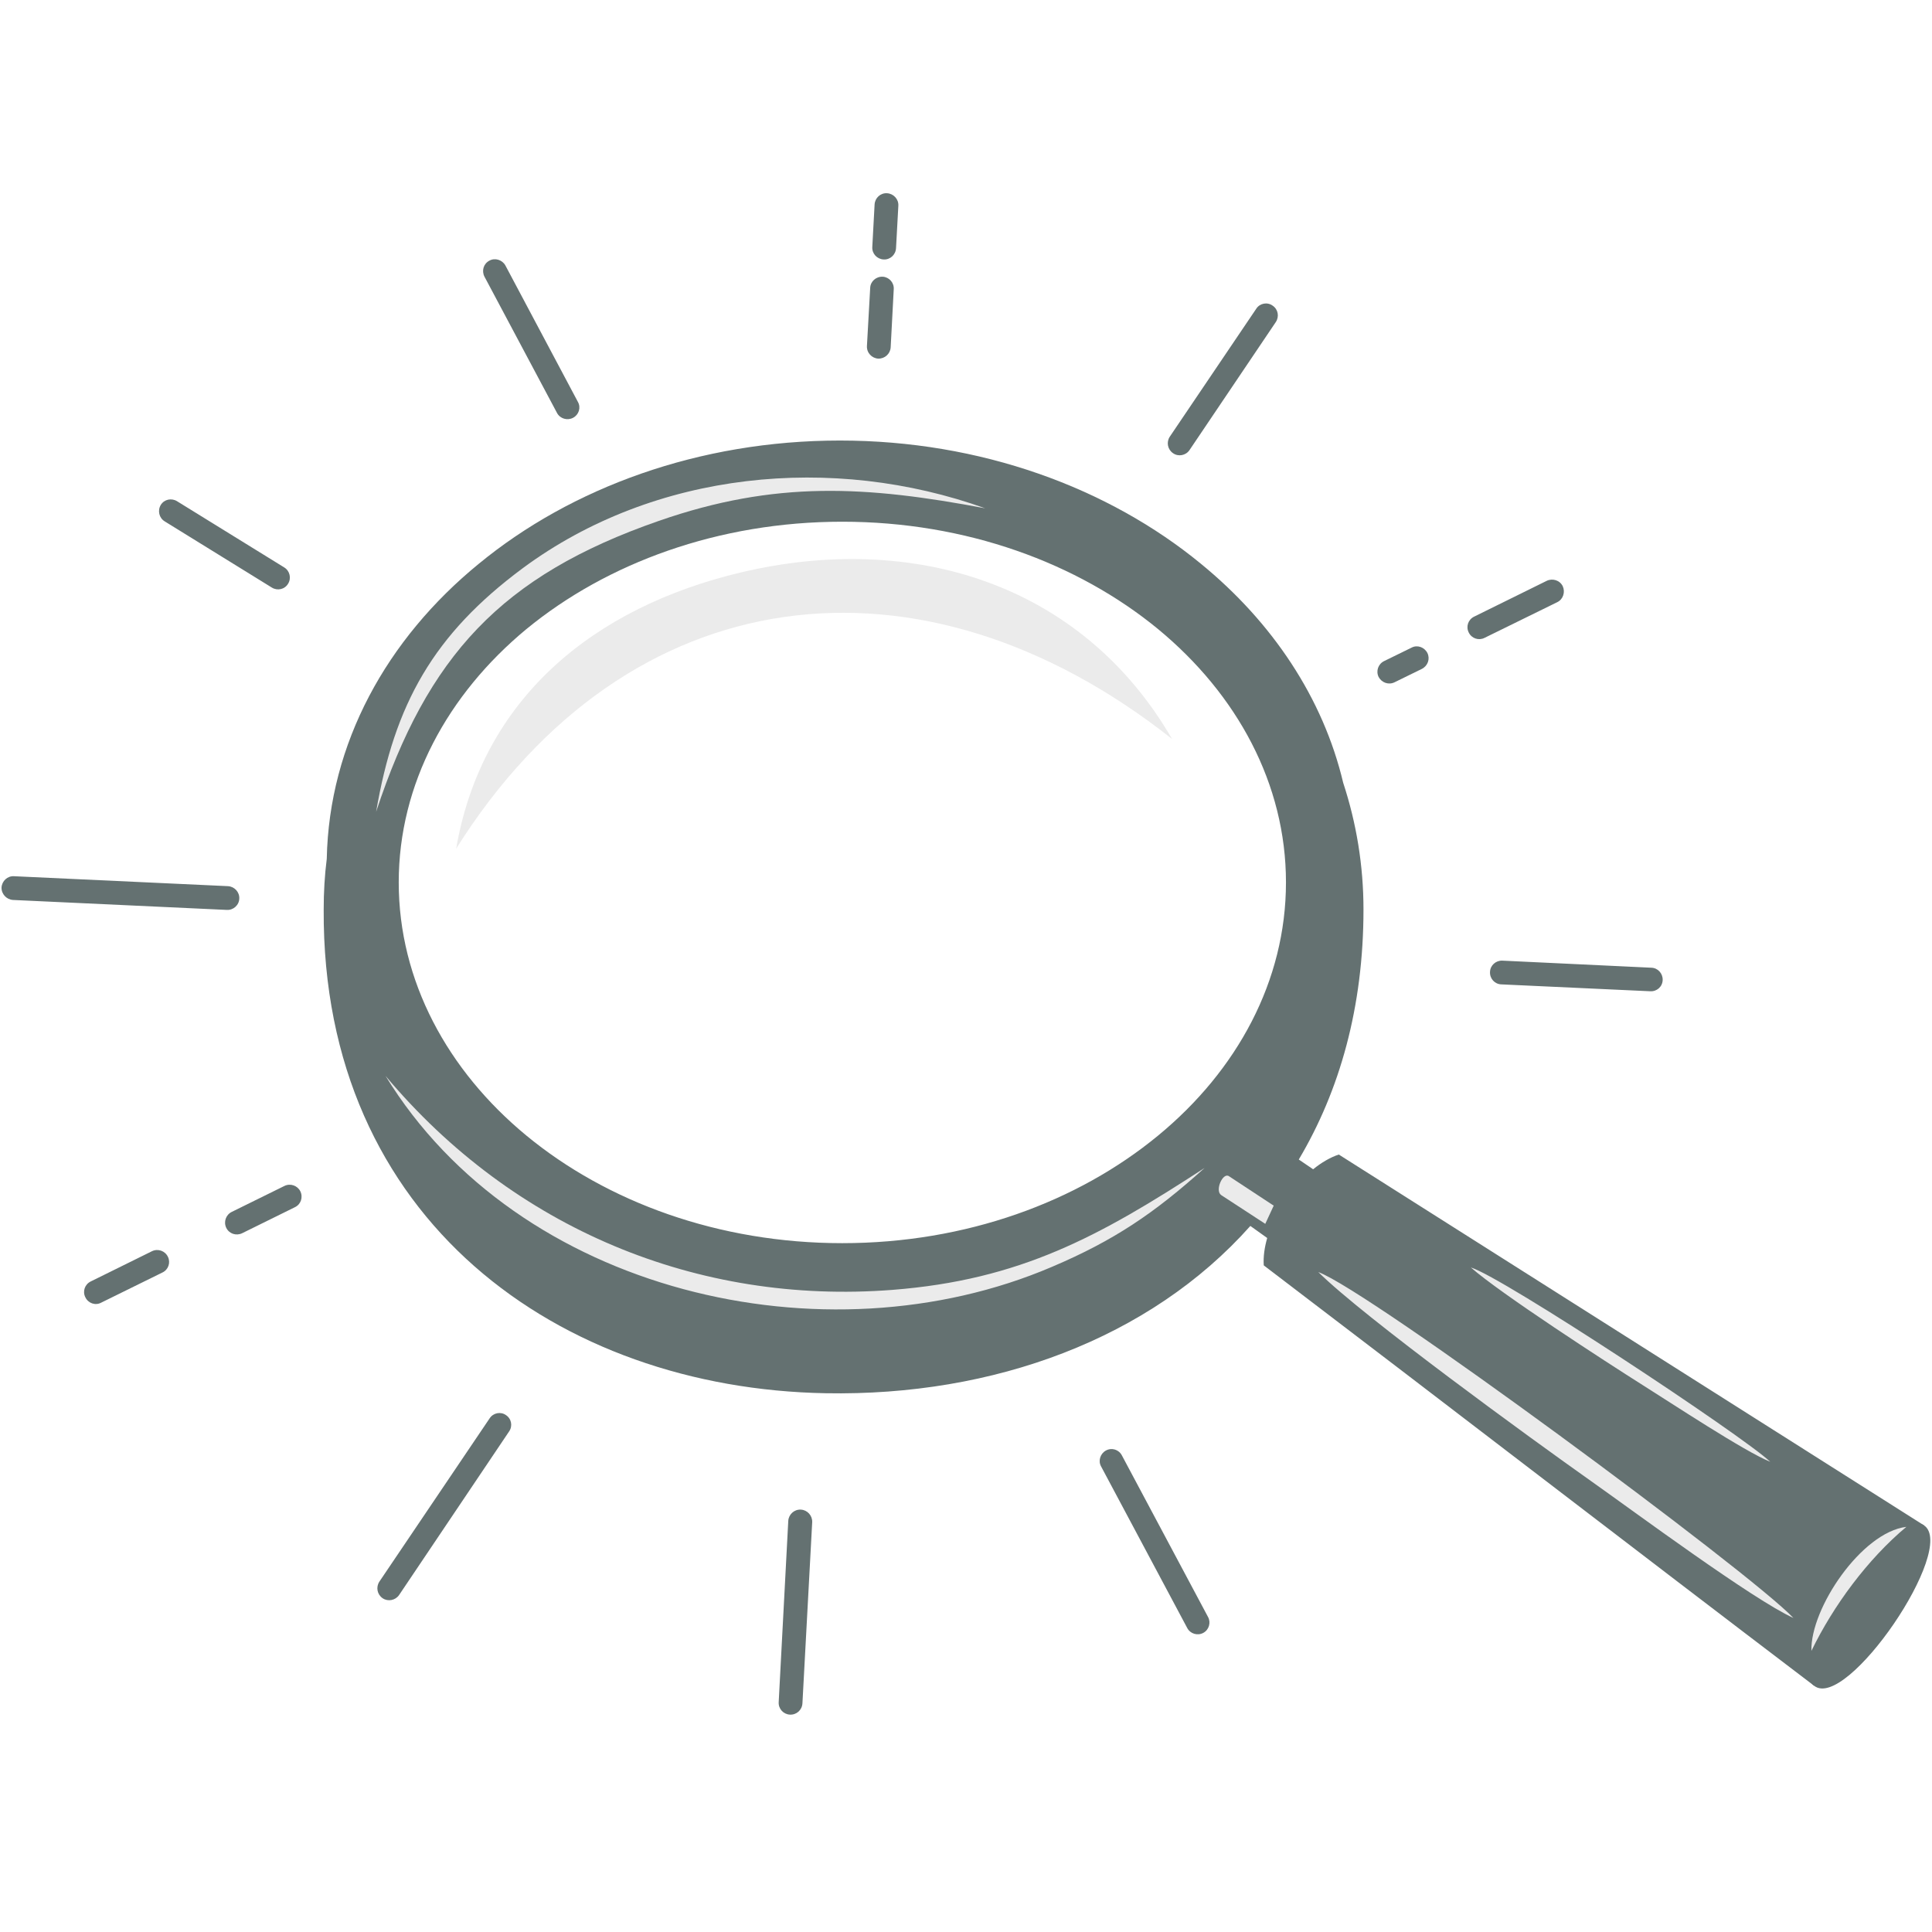 <svg version="1.2" preserveAspectRatio="xMidYMid meet" height="5000" viewBox="0 0 3750 3750" zoomAndPan="magnify" width="5000" xmlns:xlink="http://www.w3.org/1999/xlink" xmlns="http://www.w3.org/2000/svg"><defs><clipPath id="288e145d7a"><path d="M 2.973 375 L 3735 375 L 3735 3328.133 L 2.973 3328.133 Z M 2.973 375"></path></clipPath><clipPath id="4272e537c6"><path d="M 3510 2957 L 3746.699 2957 L 3746.699 3278 L 3510 3278 Z M 3510 2957"></path></clipPath></defs><g id="82d8fec065"><rect style="fill:#ffffff;fill-opacity:1;stroke:none;" height="3750" y="0" width="3750" x="0"></rect><rect style="fill:#ffffff;fill-opacity:1;stroke:none;" height="3750" y="0" width="3750" x="0"></rect><g clip-path="url(#288e145d7a)" clip-rule="nonzero"><path d="M 2607.133 1519.414 C 2632.77 1597.434 2646.512 1679.918 2646.512 1765.367 C 2646.512 1954.504 2600.438 2116.855 2520.918 2250.609 C 2530.199 2256.922 2539.508 2263.238 2548.785 2269.551 C 2564.762 2256.574 2581.852 2246.527 2598.59 2240.949 L 3734.395 2960.637 L 3521.121 3271.984 C 3163.32 3000.012 2810.363 2728.043 2452.941 2456.07 C 2451.828 2438.98 2454.441 2421.156 2459.637 2402.953 L 2426.926 2379.551 C 2232.242 2598.371 1928.707 2710.219 1602.5 2704.258 C 1086.777 2694.977 624.934 2369.125 628.281 1765.367 C 628.281 1731.953 630.133 1699.238 634.246 1666.91 C 638.711 1442.859 750.527 1240.398 929.238 1094.367 C 1109.062 946.488 1356.863 855.078 1630.336 855.078 C 1903.039 855.078 2151.223 946.488 2331.082 1094.367 C 2469.648 1207.684 2568.109 1354.828 2607.133 1519.414 Z M 1697.578 396.969 C 1698.312 383.992 1709.09 374.332 1721.746 375.062 C 1734.371 375.797 1744.414 386.574 1743.684 399.23 L 1739.188 481.684 C 1738.453 494.691 1727.707 504.355 1715.051 503.621 C 1702.043 502.887 1692.379 492.109 1693.113 479.484 Z M 3002.082 1127.43 C 3013.59 1121.883 3027.715 1126.316 3033.297 1137.859 C 3038.492 1149.367 3034.027 1163.109 3022.902 1168.688 L 2881.336 1238.164 C 2870.176 1243.746 2856.434 1239.281 2850.855 1227.77 C 2844.926 1216.227 2849.738 1202.488 2861.25 1196.906 Z M 25.262 1746.812 C 12.633 1746.047 2.621 1735.27 2.973 1722.645 C 3.738 1710.016 14.516 1699.973 27.141 1700.738 L 442.527 1720.027 C 455.152 1720.793 465.164 1731.57 464.43 1744.195 C 464.082 1756.824 452.922 1766.867 440.293 1766.133 Z M 774.664 3095.887 C 767.617 3106.25 753.141 3109.246 742.746 3102.199 C 731.938 3094.773 729.355 3080.648 736.402 3069.871 L 950.406 2752.941 C 957.484 2742.168 971.961 2739.551 981.973 2746.629 C 992.781 2753.676 995.363 2767.801 988.316 2778.195 Z M 1557.512 3306.164 C 1556.777 3319.172 1546 3328.832 1532.992 3328.066 C 1520.367 3327.336 1510.707 3316.559 1511.438 3303.93 L 1530.027 2952.09 C 1530.762 2939.465 1541.539 2929.422 1554.547 2930.156 C 1567.172 2930.922 1576.832 2941.695 1576.48 2954.293 Z M 2344.824 3138.613 C 2350.754 3149.359 2346.672 3163.516 2335.516 3169.445 C 2324.387 3175.375 2310.262 3171.293 2304.301 3159.75 L 2137.133 2846.203 C 2131.168 2835.426 2135.633 2821.301 2146.793 2815.34 C 2157.918 2809.41 2171.66 2813.492 2177.625 2825.031 Z M 3205.309 1878.332 C 3217.938 1878.715 3227.598 1889.492 3227.246 1902.117 C 3226.863 1915.125 3216.086 1924.754 3203.078 1924.023 L 2914.02 1910.664 C 2901.391 1910.281 2891.348 1899.504 2892.113 1886.496 C 2892.465 1873.867 2903.242 1864.207 2915.867 1864.59 Z M 2438.469 599.113 C 2445.133 588.719 2459.637 585.723 2470.031 593.152 C 2480.809 600.23 2483.391 614.355 2476.344 625.098 L 2308.762 873.699 C 2301.715 884.062 2287.242 887.027 2276.816 879.629 C 2266.422 872.551 2263.457 858.457 2270.504 847.68 Z M 940.395 537.066 C 934.434 525.523 938.516 511.781 950.023 505.852 C 960.832 499.891 974.926 504.355 980.887 515.129 L 1121.688 780.055 C 1128 791.184 1123.57 804.957 1112.41 810.887 C 1101.25 816.816 1087.125 812.734 1081.195 801.609 Z M 196.191 2528.543 C 185.031 2534.473 171.289 2529.66 165.711 2518.117 C 159.777 2506.605 164.594 2492.867 176.137 2487.285 L 295 2428.586 C 306.543 2423.008 320.285 2427.855 325.863 2439.332 C 331.441 2450.492 326.98 2464.266 315.438 2469.844 Z M 470.012 2393.676 C 458.5 2399.223 444.758 2394.758 439.18 2383.246 C 433.598 2371.738 438.414 2357.996 449.574 2352.418 L 552.113 2301.879 C 563.621 2296.301 577.363 2301.148 582.945 2312.273 C 588.555 2323.816 584.09 2337.559 572.551 2343.105 Z M 319.551 1011.883 C 308.773 1005.219 305.426 991.094 312.121 979.938 C 318.785 969.16 332.91 966.195 343.688 972.891 L 551.762 1101.414 C 562.539 1108.109 565.855 1122.234 559.191 1133.012 C 552.496 1144.172 538.371 1147.137 527.594 1140.441 Z M 2739.77 1257.105 C 2750.898 1251.172 2764.672 1255.988 2770.602 1267.496 C 2776.184 1279.039 2771.336 1292.398 2759.828 1298.328 L 2706.707 1324.348 C 2695.199 1329.926 2681.805 1325.082 2675.875 1313.953 C 2670.266 1302.441 2675.109 1288.668 2686.652 1283.121 Z M 1689.031 558.973 C 1689.414 546.344 1700.191 536.684 1713.199 537.066 C 1725.828 537.801 1735.488 548.578 1734.754 561.203 L 1728.793 674.168 C 1728.059 686.793 1717.281 696.453 1704.656 696.074 C 1692.031 695.34 1681.988 684.562 1682.719 671.555 Z M 2247.832 1221.074 C 2091.41 1092.52 1874.82 1012.648 1634.797 1012.648 C 1394.773 1012.648 1178.188 1092.52 1021.73 1221.074 C 868.688 1347.781 773.93 1521.645 773.93 1712.633 C 773.93 1903.969 868.688 2077.832 1021.73 2204.156 C 1178.188 2333.094 1394.773 2412.965 1634.797 2412.965 C 1874.82 2412.965 2091.41 2333.094 2247.832 2204.156 C 2401.289 2077.832 2496.051 1903.969 2496.051 1712.633 C 2496.051 1521.645 2401.289 1347.781 2247.832 1221.074" style="stroke:none;fill-rule:evenodd;fill:#647171;fill-opacity:1;"></path></g><g clip-path="url(#4272e537c6)" clip-rule="nonzero"><path d="M 3734.395 2960.637 C 3800.172 3004.828 3583.934 3322.137 3521.121 3271.984 C 3459.457 3230.375 3677.543 2922.344 3734.395 2960.637" style="stroke:none;fill-rule:evenodd;fill:#647171;fill-opacity:1;"></path></g><path d="M 730.09 1575.531 C 765.766 1366.34 841.555 1231.117 1015.066 1102.562 C 1271.066 913.426 1616.594 880.746 1912.348 986.633 C 1681.988 943.141 1505.508 932.016 1278.496 1011.148 C 972.727 1117.387 829.664 1273.461 730.09 1575.531 Z M 885.395 1647.238 C 935.934 1354.445 1153.637 1178.699 1437.883 1111.105 C 1773.016 1031.59 2100.336 1133.012 2274.965 1434.316 C 1787.875 1049.41 1219.031 1116.656 885.395 1647.238 Z M 2455.906 2375.469 L 2370.457 2319.734 C 2357.449 2311.191 2373.426 2275.129 2385.316 2282.941 L 2472.266 2340.141 Z M 3515.926 3204.359 C 3513.691 3121.523 3613.648 2973.996 3700.215 2963.602 C 3625.16 3026.379 3558.648 3116.293 3515.926 3204.359 Z M 2558.828 2469.078 C 2657.637 2505.109 3395.562 3050.516 3481.012 3140.461 C 3402.992 3105.168 3173.363 2935 3088.266 2874.805 C 2974.215 2794.168 2647.277 2556.762 2558.828 2469.078 Z M 2854.938 2460.152 C 2916.633 2478.742 3381.055 2785.625 3436.023 2837.277 C 3387.75 2818.336 3243.219 2722.844 3189.336 2689.016 C 3117.629 2643.707 2911.785 2510.305 2854.938 2460.152 Z M 748.293 2088.258 C 996.863 2384.746 1353.551 2532.977 1732.141 2503.641 C 1979.977 2484.32 2133.434 2400.336 2338.129 2266.969 C 2240.785 2354.648 2162.383 2407.766 2041.637 2459.035 C 1600.969 2647.406 1005.758 2509.191 748.293 2088.258" style="stroke:none;fill-rule:evenodd;fill:#ebebeb;fill-opacity:1;"></path></g></svg>